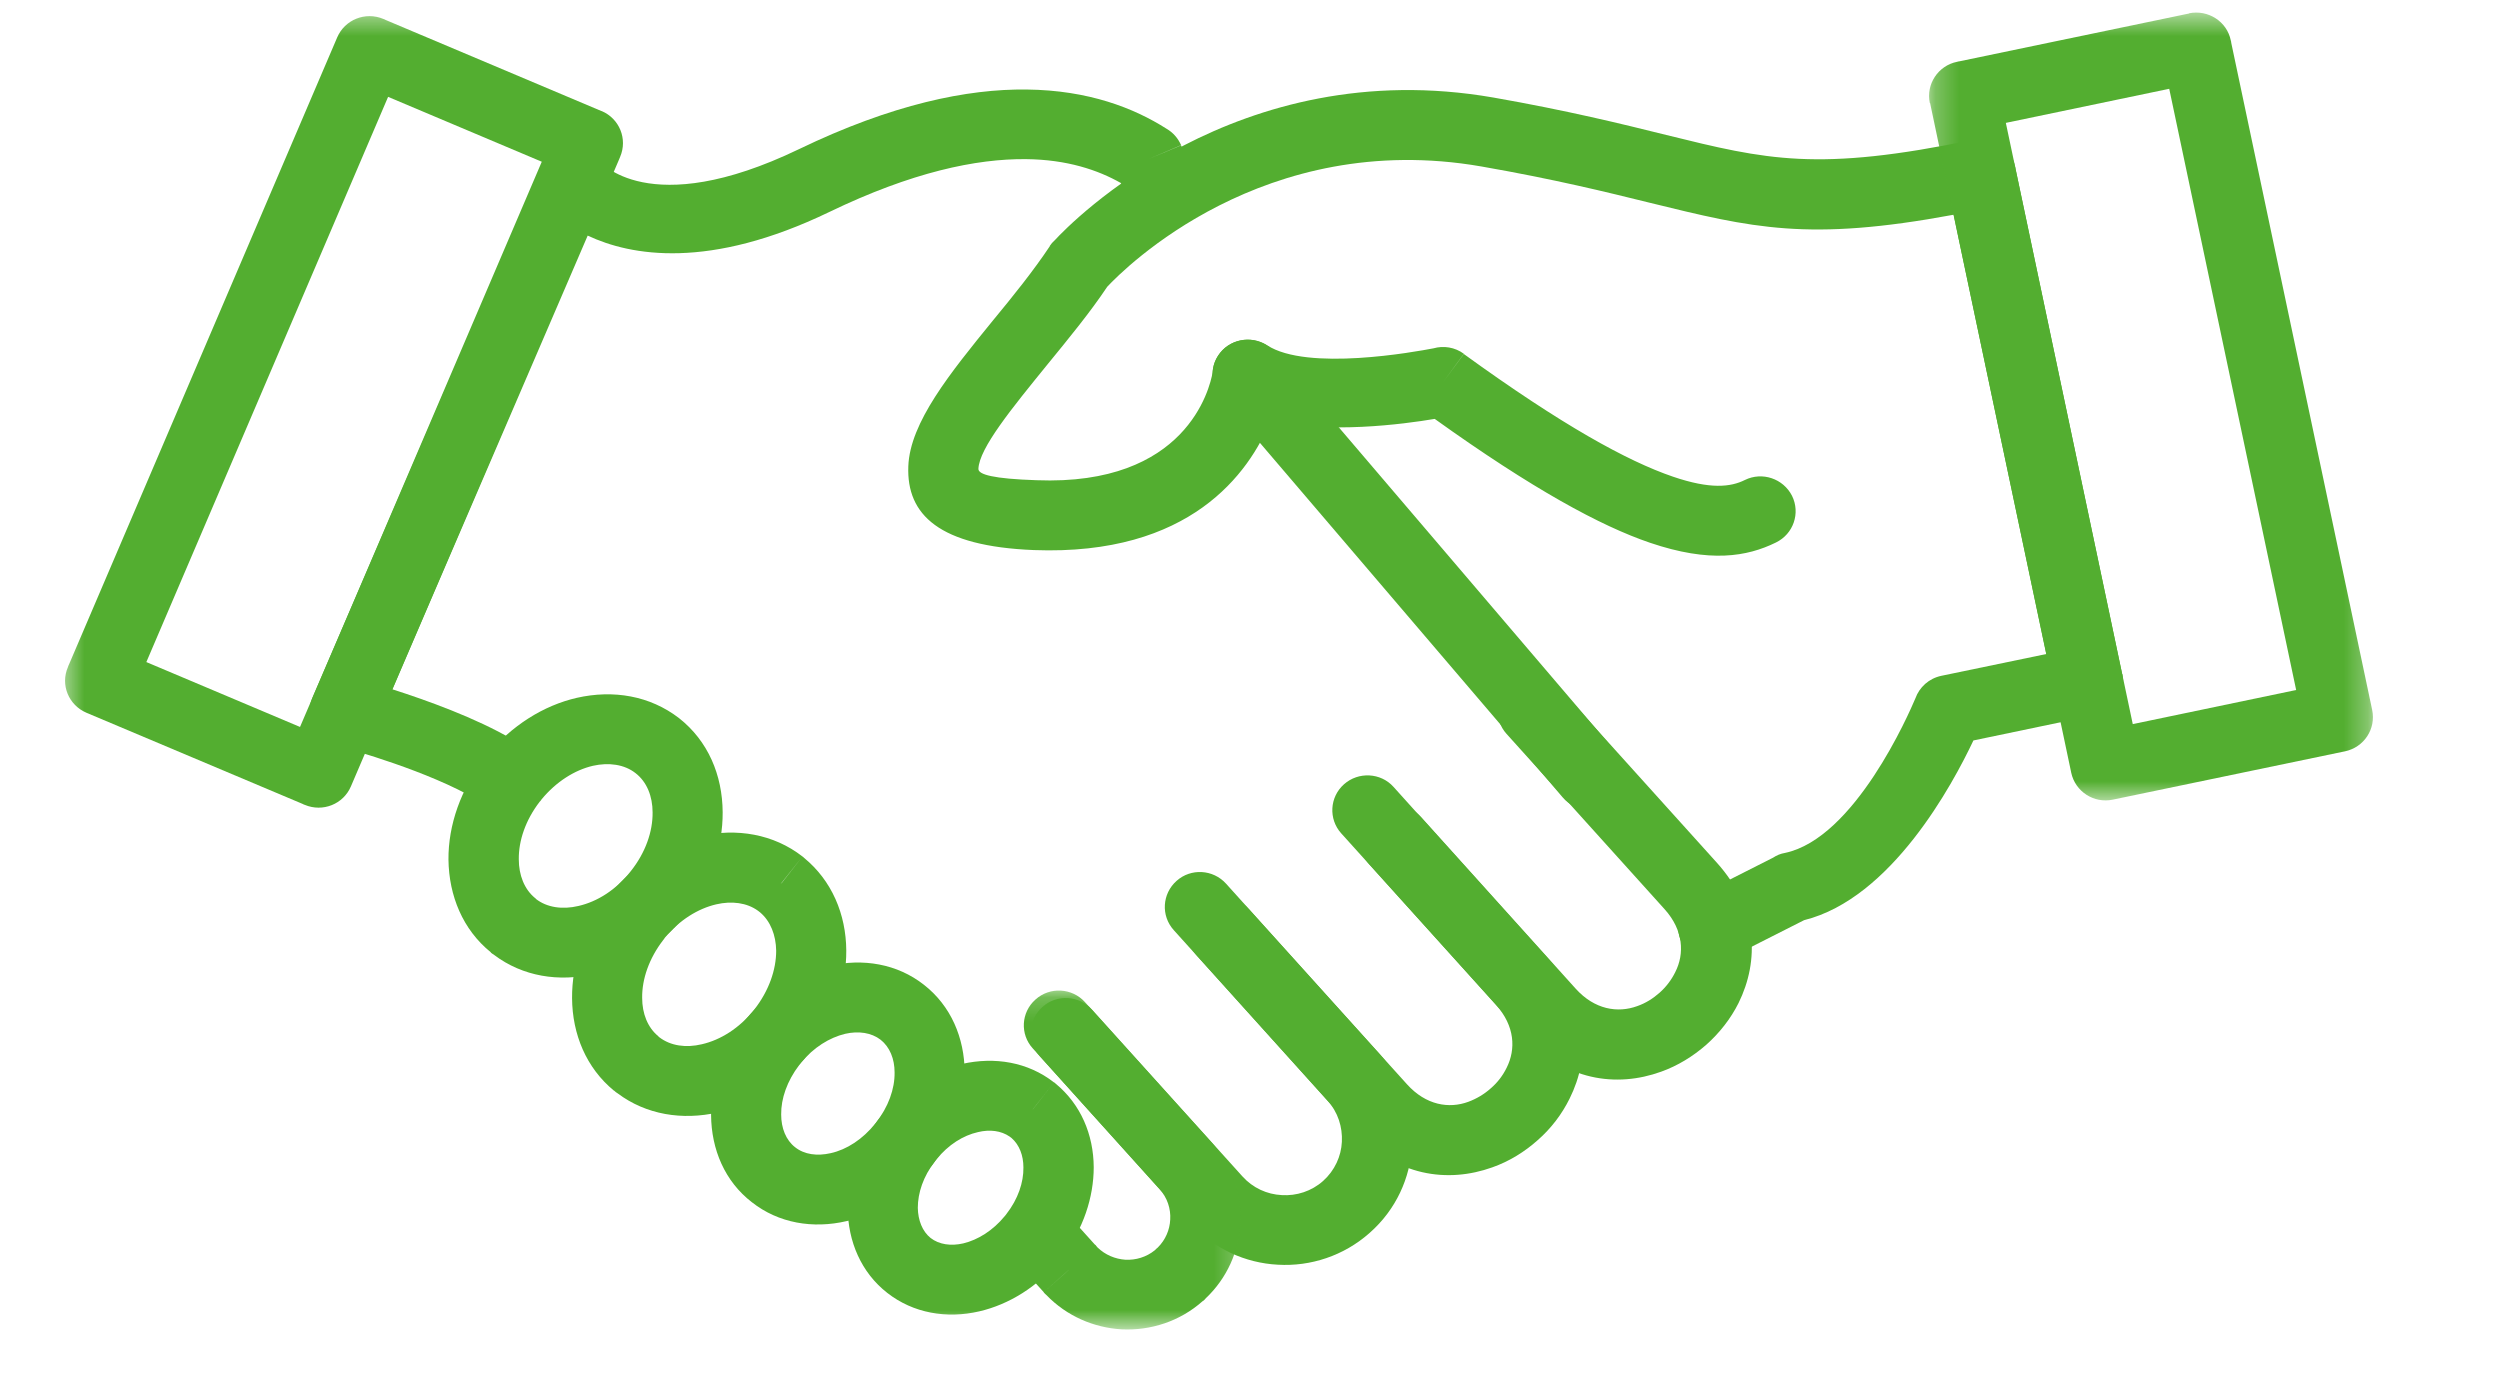 <svg width="104" height="58" viewBox="0 0 104 58" fill="none" xmlns="http://www.w3.org/2000/svg">
<mask id="mask0_1066_5759" style="mask-type:luminance" maskUnits="userSpaceOnUse" x="0" y="0" width="104" height="58">
<path d="M103.391 0H0V58H103.391V0Z" fill="white"/>
</mask>
<g mask="url(#mask0_1066_5759)">
<path d="M73.879 22.568C74.608 22.213 74.903 21.346 74.549 20.627C74.184 19.908 73.308 19.613 72.588 19.967C71.997 20.263 71.15 20.361 69.594 19.829C67.693 19.179 64.974 17.682 60.896 14.727L60.039 15.889L60.896 14.717C60.522 14.441 60.049 14.372 59.635 14.49C58.867 14.638 54.385 15.456 52.71 14.362C52.03 13.929 51.124 14.116 50.681 14.786C50.533 15.002 50.454 15.249 50.444 15.495C50.326 16.165 49.351 20.223 43.116 19.977C41.323 19.918 40.692 19.741 40.702 19.504C40.732 18.647 42.111 16.963 43.559 15.18C44.445 14.096 45.352 12.993 46.061 11.929C46.77 11.171 52.572 5.349 61.625 6.925C64.669 7.457 66.826 7.989 68.619 8.432C72.913 9.486 75.209 10.057 81.267 8.934L85.128 27.207L80.764 28.113C80.242 28.222 79.848 28.586 79.681 29.049C79.415 29.68 77.159 34.871 74.253 35.482C74.076 35.511 73.908 35.58 73.761 35.679L70.608 37.275C69.889 37.639 69.604 38.516 69.968 39.225C70.343 39.944 71.219 40.22 71.938 39.855L75.051 38.279C78.686 37.373 81.227 32.635 82.094 30.803L87.049 29.768C87.088 29.768 87.118 29.759 87.157 29.749C87.945 29.591 88.458 28.813 88.29 28.035H88.28L83.848 7.033C83.848 6.994 83.838 6.964 83.828 6.925C83.67 6.147 82.892 5.644 82.104 5.802V5.812C75.603 7.161 73.504 6.649 69.318 5.615C67.456 5.152 65.21 4.6 62.127 4.058C51.439 2.197 44.573 9.24 43.874 9.998C43.795 10.067 43.726 10.146 43.667 10.235H43.677C42.997 11.259 42.14 12.323 41.293 13.348C39.53 15.515 37.855 17.573 37.786 19.396C37.708 21.415 39.067 22.725 43.007 22.883C49.518 23.129 51.961 19.681 52.858 17.495C55.242 18.056 58.354 17.652 59.684 17.426C63.752 20.341 66.58 21.878 68.638 22.578C71.13 23.425 72.677 23.159 73.879 22.568Z" fill="#53AE30"/>
<path d="M65.013 33.177C65.535 33.788 66.451 33.866 67.071 33.354C67.682 32.832 67.761 31.916 67.239 31.305L53.024 14.648C52.502 14.037 51.576 13.958 50.956 14.471C50.345 14.993 50.266 15.909 50.788 16.52L65.013 33.177ZM47.094 8.698C47.41 9.437 48.267 9.782 49.015 9.466C49.754 9.151 50.099 8.294 49.784 7.555L49.133 6.048L47.794 6.61L49.133 6.039C49.005 5.743 48.789 5.507 48.533 5.359C47.173 4.492 45.282 3.753 42.711 3.724C40.238 3.694 37.116 4.334 33.235 6.206C26.95 9.23 24.941 6.689 24.931 6.689L23.808 7.605L24.941 6.679C24.419 6.058 23.502 5.97 22.872 6.482C22.655 6.659 22.507 6.886 22.419 7.132L12.992 29.03C12.677 29.768 13.021 30.625 13.76 30.941C13.859 30.98 13.957 31.01 14.056 31.029C14.627 31.187 17.828 32.083 19.838 33.265C20.537 33.669 21.434 33.443 21.838 32.753C22.251 32.064 22.015 31.167 21.325 30.763C19.799 29.867 17.74 29.128 16.321 28.675L24.448 9.801C26.251 10.649 29.501 11.23 34.505 8.816C37.933 7.161 40.613 6.6 42.681 6.62C44.395 6.639 45.676 7.073 46.631 7.615L47.094 8.698Z" fill="#53AE30"/>
<path d="M64.846 28.596C64.305 28.005 63.389 27.946 62.788 28.487C62.187 29.019 62.138 29.936 62.669 30.526L69.25 37.826C70.038 38.703 70.077 39.678 69.693 40.436C69.535 40.761 69.309 41.057 69.043 41.293C68.767 41.539 68.452 41.736 68.107 41.855C67.299 42.15 66.334 42.002 65.546 41.126L59.113 33.984C58.572 33.393 57.646 33.344 57.055 33.876C56.454 34.408 56.395 35.324 56.936 35.925L63.369 43.056C65.093 44.967 67.25 45.253 69.102 44.583C69.791 44.337 70.432 43.943 70.983 43.46C71.535 42.968 71.998 42.377 72.323 41.727C73.19 39.973 73.141 37.806 71.427 35.895L64.846 28.596Z" fill="#53AE30"/>
<path d="M51.941 37.806C51.409 37.206 50.483 37.156 49.882 37.688C49.281 38.23 49.232 39.146 49.774 39.737L56.354 47.036C58.068 48.947 60.235 49.223 62.077 48.563C62.776 48.317 63.417 47.923 63.968 47.431C64.52 46.948 64.973 46.357 65.298 45.697C66.165 43.953 66.126 41.786 64.402 39.875L57.969 32.733C57.438 32.142 56.512 32.093 55.911 32.625C55.31 33.157 55.261 34.073 55.792 34.664L62.235 41.806C63.023 42.682 63.062 43.648 62.678 44.416C62.52 44.741 62.294 45.037 62.018 45.273C61.742 45.52 61.427 45.707 61.082 45.835C60.284 46.13 59.319 45.982 58.531 45.106L51.941 37.806Z" fill="#53AE30"/>
<path d="M51.005 36.762C50.463 36.161 49.538 36.112 48.946 36.644C48.346 37.176 48.286 38.092 48.828 38.693L55.221 45.785C55.664 46.268 55.852 46.889 55.822 47.499C55.793 48.1 55.527 48.691 55.044 49.125C54.561 49.558 53.931 49.755 53.32 49.716C52.709 49.686 52.118 49.42 51.685 48.938L45.43 42.003C44.888 41.402 43.962 41.353 43.371 41.885C42.77 42.417 42.711 43.333 43.253 43.934L49.508 50.868C50.483 51.952 51.813 52.543 53.163 52.612C54.512 52.691 55.901 52.247 56.984 51.282C58.078 50.317 58.669 48.997 58.738 47.657C58.817 46.307 58.373 44.938 57.398 43.855L51.005 36.762Z" fill="#53AE30"/>
<mask id="mask1_1066_5759" style="mask-type:luminance" maskUnits="userSpaceOnUse" x="41" y="41" width="11" height="15">
<path d="M41.598 41.185H51.773V55.301H41.598V41.185Z" fill="white"/>
</mask>
<g mask="url(#mask1_1066_5759)">
<path d="M44.287 50.376C43.745 49.775 42.829 49.726 42.228 50.258C41.627 50.79 41.578 51.706 42.11 52.307L43.42 53.755L44.504 52.789L44.297 52.977L43.42 53.755V53.765C43.45 53.804 43.489 53.834 43.529 53.873C44.386 54.76 45.509 55.232 46.661 55.301C47.853 55.36 49.084 54.976 50.04 54.119L49.075 53.036L49.528 53.548L50.04 54.119H50.05C50.089 54.09 50.129 54.05 50.158 54.011C51.054 53.164 51.537 52.041 51.596 50.898C51.665 49.716 51.271 48.495 50.414 47.539L45.134 41.688C44.602 41.097 43.676 41.038 43.076 41.58C42.475 42.111 42.425 43.028 42.967 43.618L48.237 49.47C48.562 49.824 48.71 50.287 48.681 50.74C48.661 51.164 48.483 51.578 48.168 51.893C48.149 51.913 48.119 51.932 48.099 51.952C48.08 51.972 48.06 51.992 48.04 52.011C47.686 52.297 47.252 52.425 46.819 52.405C46.395 52.376 45.981 52.208 45.656 51.893C45.637 51.873 45.617 51.844 45.597 51.824V51.814C45.578 51.794 45.558 51.785 45.538 51.765L44.287 50.376Z" fill="#53AE30"/>
</g>
<path d="M28.251 29.877C29.453 30.822 30.053 32.241 30.063 33.787C30.073 35.206 29.571 36.743 28.537 38.043C27.502 39.343 26.123 40.2 24.724 40.515C23.247 40.86 21.75 40.624 20.558 39.727C20.508 39.698 20.459 39.658 20.42 39.629V39.619L20.41 39.609C19.257 38.673 18.676 37.275 18.656 35.758C18.646 34.339 19.159 32.812 20.193 31.512L21.336 32.408L21.277 32.359L20.193 31.512C20.203 31.482 20.223 31.463 20.242 31.443C21.277 30.172 22.626 29.345 23.995 29.03C25.512 28.685 27.039 28.941 28.251 29.877ZM27.148 33.797C27.148 33.127 26.911 32.527 26.438 32.162C25.975 31.798 25.325 31.709 24.665 31.857C23.907 32.034 23.138 32.517 22.528 33.255C22.508 33.295 22.478 33.324 22.449 33.354C21.858 34.122 21.572 34.979 21.582 35.748C21.582 36.398 21.809 36.989 22.252 37.353C22.262 37.363 22.281 37.373 22.291 37.383V37.393C22.754 37.757 23.404 37.846 24.064 37.688C24.843 37.511 25.631 37.018 26.241 36.24C26.852 35.472 27.157 34.595 27.148 33.797Z" fill="#53AE30"/>
<path d="M33.383 35.63C33.412 35.649 33.432 35.669 33.452 35.689C34.604 36.634 35.195 38.033 35.205 39.54C35.215 40.969 34.703 42.495 33.668 43.796C32.634 45.096 31.255 45.953 29.866 46.278C28.388 46.613 26.881 46.377 25.689 45.48C25.64 45.451 25.601 45.421 25.561 45.382L25.551 45.372H25.541C24.389 44.426 23.808 43.027 23.798 41.52C23.788 40.092 24.291 38.565 25.325 37.265L26.477 38.161L26.339 38.063L25.325 37.265C25.345 37.245 25.364 37.216 25.384 37.196C26.408 35.935 27.768 35.108 29.137 34.782C30.644 34.438 32.181 34.694 33.383 35.63L32.476 36.772L32.535 36.713L33.383 35.63ZM32.289 39.55C32.279 38.9 32.053 38.319 31.619 37.954C31.59 37.935 31.56 37.905 31.531 37.886C31.068 37.55 30.437 37.472 29.797 37.62C29.038 37.797 28.27 38.27 27.659 39.008C27.64 39.048 27.61 39.077 27.581 39.117C26.999 39.875 26.704 40.732 26.714 41.511C26.714 42.161 26.94 42.742 27.384 43.106C27.393 43.126 27.413 43.136 27.423 43.146C27.896 43.51 28.536 43.599 29.196 43.441C29.974 43.264 30.762 42.771 31.373 42.003C31.984 41.225 32.289 40.348 32.289 39.55Z" fill="#53AE30"/>
<path d="M38.437 40.968C39.56 41.845 40.121 43.175 40.131 44.603C40.141 45.913 39.678 47.322 38.732 48.524C37.777 49.725 36.506 50.504 35.216 50.799C33.817 51.124 32.389 50.888 31.276 50.011C30.152 49.144 29.591 47.815 29.581 46.386C29.571 45.096 30.015 43.717 30.931 42.535C30.96 42.485 31 42.446 31.029 42.407L31.039 42.397C31.985 41.234 33.236 40.476 34.497 40.18C35.895 39.855 37.324 40.092 38.437 40.968ZM37.215 44.613C37.215 44.052 37.018 43.559 36.634 43.254C36.25 42.958 35.718 42.879 35.157 43.007C34.507 43.165 33.846 43.569 33.324 44.209C33.315 44.229 33.295 44.249 33.285 44.258C33.275 44.278 33.255 44.298 33.246 44.308C32.743 44.968 32.487 45.706 32.497 46.366C32.497 46.928 32.694 47.43 33.078 47.726C33.462 48.031 33.994 48.1 34.556 47.972C35.226 47.824 35.895 47.391 36.427 46.721C36.959 46.051 37.225 45.293 37.215 44.613Z" fill="#53AE30"/>
<mask id="mask2_1066_5759" style="mask-type:luminance" maskUnits="userSpaceOnUse" x="32" y="42" width="16" height="14">
<path d="M32.782 42.87H47.913V55.301H32.782V42.87Z" fill="white"/>
</mask>
<g mask="url(#mask2_1066_5759)">
<path d="M43.845 45.027H43.855C43.874 45.047 43.904 45.066 43.923 45.086C44.958 45.943 45.49 47.194 45.499 48.553C45.499 49.804 45.066 51.134 44.189 52.277C44.16 52.316 44.12 52.366 44.091 52.405L44.081 52.415C43.165 53.538 41.963 54.267 40.742 54.552C39.382 54.868 37.993 54.631 36.91 53.784C35.826 52.937 35.275 51.647 35.265 50.258C35.255 49.016 35.688 47.677 36.575 46.534C36.605 46.485 36.644 46.445 36.683 46.396C37.599 45.273 38.801 44.544 40.023 44.259C41.382 43.953 42.761 44.18 43.845 45.027L42.948 46.17L42.998 46.111L43.845 45.027ZM42.574 48.563C42.574 48.071 42.407 47.627 42.081 47.342C42.052 47.322 42.032 47.302 42.003 47.283C41.648 47.036 41.175 46.977 40.683 47.096C40.072 47.233 39.451 47.618 38.969 48.218C38.939 48.248 38.91 48.288 38.89 48.317C38.407 48.938 38.181 49.627 38.181 50.248C38.19 50.76 38.368 51.223 38.712 51.499C39.067 51.775 39.56 51.843 40.072 51.725C40.683 51.578 41.303 51.193 41.796 50.593C41.825 50.563 41.845 50.533 41.874 50.494C42.347 49.883 42.584 49.194 42.574 48.563Z" fill="#53AE30"/>
</g>
<mask id="mask3_1066_5759" style="mask-type:luminance" maskUnits="userSpaceOnUse" x="80" y="0" width="19" height="34">
<path d="M80.242 0.522H98.712V33.354H80.242V0.522Z" fill="white"/>
</mask>
<g mask="url(#mask3_1066_5759)">
<path d="M81.512 2.551L91.067 0.561V0.552C91.865 0.394 92.643 0.896 92.801 1.684C92.811 1.714 92.82 1.753 92.82 1.783L98.682 29.532C98.849 30.32 98.347 31.088 97.549 31.256C97.519 31.266 97.48 31.266 97.45 31.276L87.895 33.265C87.107 33.433 86.329 32.93 86.162 32.142C86.152 32.103 86.152 32.073 86.142 32.044L80.291 4.285H80.281C80.113 3.507 80.626 2.729 81.414 2.571C81.453 2.561 81.483 2.551 81.512 2.551ZM90.24 3.694L83.443 5.112L88.723 30.123L95.52 28.704L90.24 3.694Z" fill="#53AE30"/>
</g>
<mask id="mask4_1066_5759" style="mask-type:luminance" maskUnits="userSpaceOnUse" x="2" y="0" width="26" height="36">
<path d="M2.521 0.473H27.739V35.304H2.521V0.473Z" fill="white"/>
</mask>
<g mask="url(#mask4_1066_5759)">
<path d="M16.037 0.828L25.02 4.62H25.03C25.769 4.935 26.114 5.782 25.799 6.521C25.789 6.551 25.769 6.59 25.759 6.62L14.598 32.714C14.283 33.453 13.426 33.797 12.678 33.482C12.648 33.472 12.618 33.462 12.589 33.443L3.595 29.65C2.857 29.335 2.502 28.488 2.827 27.749C2.837 27.72 2.847 27.68 2.866 27.651L14.027 1.557C14.342 0.818 15.199 0.473 15.948 0.788C15.977 0.798 16.007 0.808 16.037 0.828ZM22.538 6.728L16.145 4.029L6.088 27.542L12.481 30.241L22.538 6.728Z" fill="#53AE30"/>
</g>
</g>
</svg>
